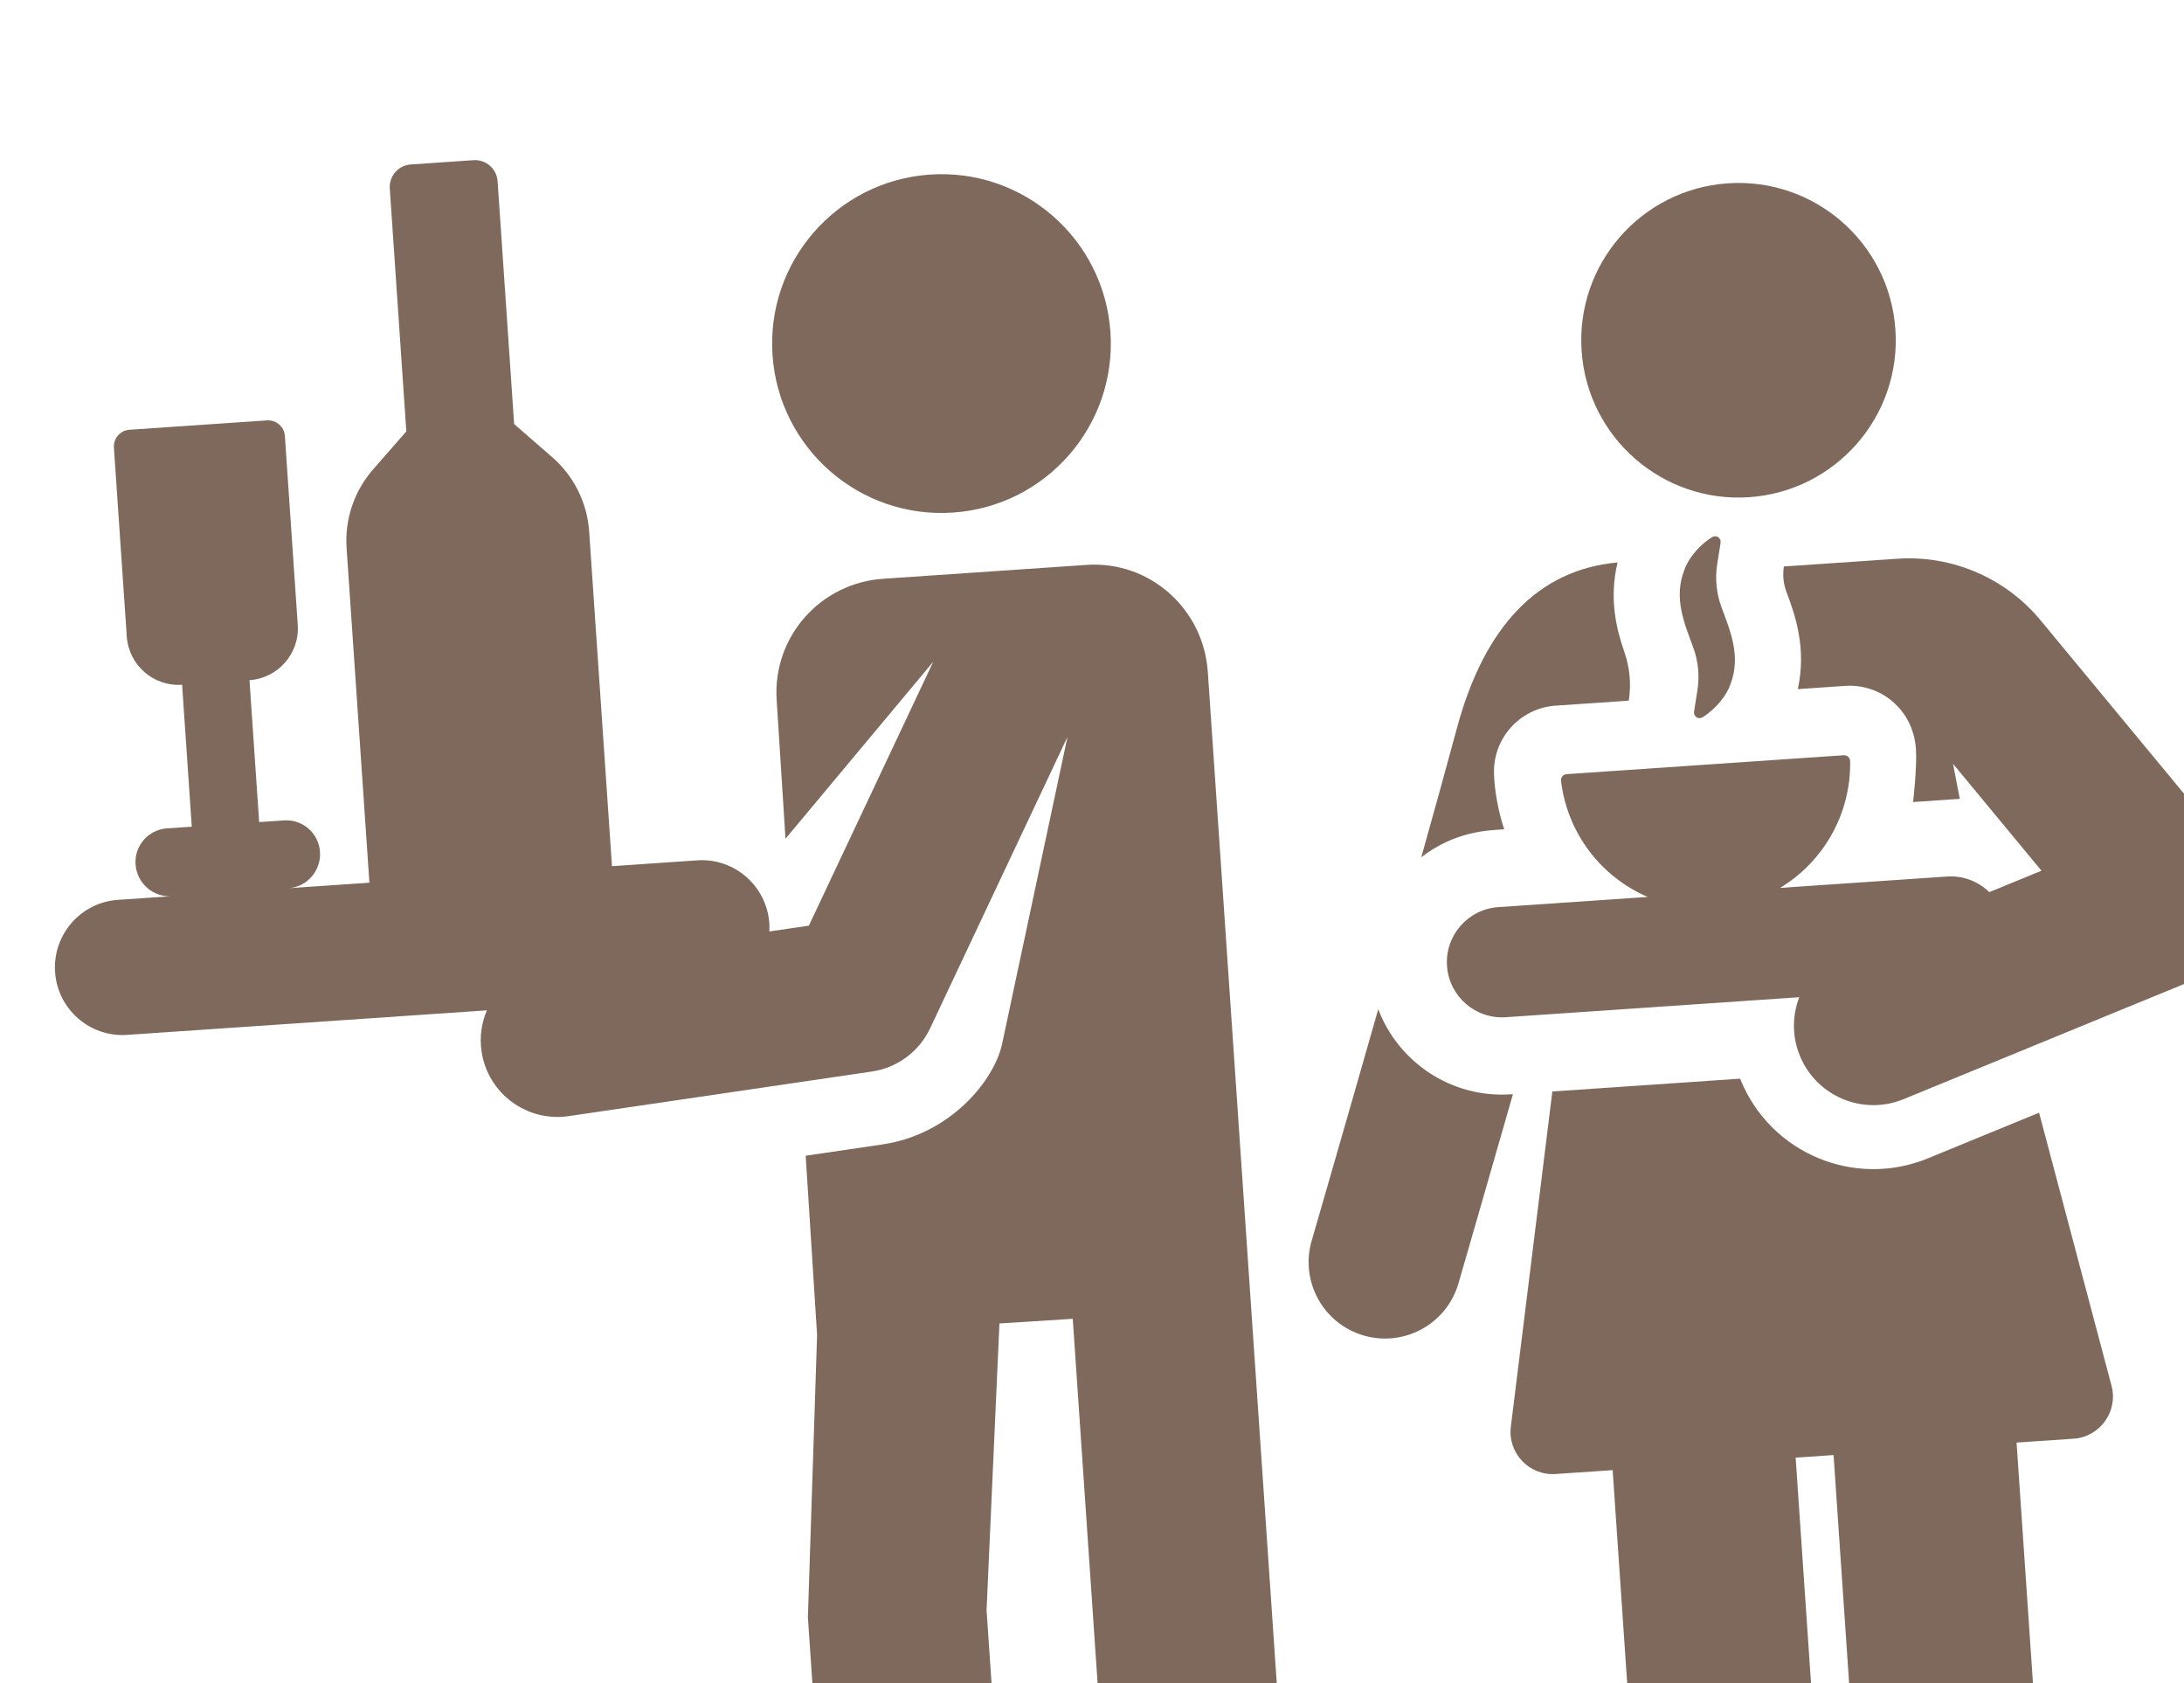 <?xml version="1.0" encoding="UTF-8"?> <svg xmlns="http://www.w3.org/2000/svg" width="244" height="188" viewBox="0 0 244 188" fill="none"><g filter="url(#filter0_i_154_9610)"><path d="M235.904 150.778L227.81 120.279L215.381 125.38C207.199 128.738 197.836 124.831 194.474 116.64C194.452 116.586 194.434 116.532 194.413 116.479L173.432 117.909L168.794 155.353C168.429 158.298 170.84 160.836 173.788 160.635C175.589 160.512 177.755 160.364 180.169 160.2L184.352 221.549C184.737 227.195 189.625 231.459 195.271 231.074C200.917 230.689 205.181 225.801 204.796 220.155L200.613 158.808C202.023 158.712 203.439 158.615 204.849 158.519L209.032 219.868C209.417 225.514 214.306 229.778 219.952 229.393C225.597 229.008 229.862 224.12 229.477 218.474L225.294 157.125C227.707 156.96 229.873 156.813 231.674 156.69C234.611 156.49 236.665 153.644 235.904 150.778Z" fill="#7E695C"></path><path d="M181.474 68.814C180.598 66.302 179.739 62.869 180.719 58.821C171.899 59.626 165.858 65.859 162.761 77.364C161.684 81.364 160.297 86.371 158.788 91.747C162.602 88.807 166.286 88.746 168.047 88.626C167.353 86.503 166.972 84.229 166.915 82.539C166.726 78.524 169.78 75.088 173.799 74.814L181.969 74.256L181.969 74.254C182.257 72.418 182.086 70.569 181.474 68.814Z" fill="#7E695C"></path><path d="M168.816 118.225C162.158 118.679 156.231 114.652 153.981 108.72C150.071 122.421 146.603 134.372 146.541 134.587C145.227 139.116 147.833 143.853 152.362 145.166C156.882 146.479 161.624 143.881 162.941 139.346C162.996 139.156 165.7 129.833 169.028 118.21L168.816 118.225Z" fill="#7E695C"></path><path d="M249.446 91.226C246.362 87.499 235.261 74.087 227.971 65.277C224.064 60.557 218.101 57.989 211.988 58.406C208.792 58.623 204.639 58.907 199.297 59.271C199.144 60.246 199.249 61.229 199.599 62.151C200.548 64.649 201.854 68.401 200.854 72.969L206.154 72.607C210.048 72.342 213.747 75.183 214.054 79.678C214.19 81.673 213.733 85.581 213.733 85.581L218.953 85.225L218.192 81.307C222.763 86.83 220.803 84.462 228.078 93.252L222.247 95.645C221.035 94.462 219.348 93.776 217.526 93.901L198.871 95.172C203.798 92.194 206.803 86.817 206.701 81.015C206.697 80.83 206.618 80.656 206.483 80.531C206.347 80.406 206.166 80.342 205.982 80.355L175.024 82.466C174.84 82.478 174.669 82.566 174.551 82.708C174.433 82.85 174.38 83.034 174.402 83.217C175.108 89.113 178.904 93.947 184.079 96.18C168.889 97.216 173.195 96.922 167.391 97.318C163.996 97.55 161.43 100.491 161.662 103.886C161.893 107.282 164.834 109.847 168.23 109.615L201.016 107.38C200.234 109.418 200.19 111.746 201.085 113.926C202.946 118.46 208.13 120.63 212.668 118.768L245.979 105.097C251.522 102.822 253.25 95.822 249.446 91.226Z" fill="#7E695C"></path><path d="M192.317 63.788C191.761 62.27 191.597 60.629 191.848 59.032L192.228 56.616C192.266 56.376 192.16 56.136 191.958 56.001C191.756 55.867 191.493 55.863 191.287 55.991C189.604 57.034 188.504 58.648 188.172 59.674C186.934 62.845 188.23 65.731 189.177 68.33C189.729 69.844 189.892 71.48 189.642 73.072L189.262 75.493C189.224 75.733 189.329 75.974 189.532 76.108C189.734 76.242 189.997 76.246 190.203 76.118C191.732 75.168 192.932 73.628 193.325 72.427C194.554 69.275 193.266 66.378 192.317 63.788Z" fill="#7E695C"></path><path d="M193.034 16.476C183.353 17.136 176.041 25.519 176.701 35.199C177.361 44.881 185.746 52.192 195.424 51.532C205.025 50.877 212.422 42.556 211.757 32.809C211.097 23.128 202.714 15.816 193.034 16.476Z" fill="#7E695C"></path><path d="M106.471 53.25C116.895 52.539 124.769 43.513 124.059 33.088C123.348 22.664 114.321 14.789 103.897 15.5C93.472 16.211 85.598 25.238 86.308 35.662C87.019 46.087 96.046 53.961 106.471 53.25Z" fill="#7E695C"></path><path d="M121.455 59.091L98.717 60.641C91.673 61.088 86.32 67.112 86.768 74.154L87.757 89.678L104.269 69.903L90.368 99.389L85.952 100.039C85.968 99.74 85.971 99.438 85.95 99.132C85.666 94.974 82.064 91.81 77.907 92.094L68.371 92.744L65.822 55.36C65.604 52.16 64.121 49.178 61.702 47.072L57.441 43.363L55.592 16.24C55.497 14.848 54.292 13.797 52.9 13.892L45.895 14.369C44.503 14.464 43.452 15.669 43.547 17.061L45.396 44.183L41.678 48.436C39.568 50.851 38.503 54.007 38.722 57.207L41.271 94.591L32.246 95.206C34.325 95.064 35.892 93.217 35.75 91.138C35.608 89.059 33.808 87.489 31.729 87.631L28.954 87.82L27.873 71.97C31.069 71.752 33.483 68.984 33.265 65.789L31.827 44.696C31.756 43.664 30.862 42.883 29.829 42.954L14.469 44.001C13.436 44.072 12.656 44.966 12.726 45.999L14.164 67.091C14.382 70.287 17.15 72.701 20.345 72.483L21.426 88.334L18.651 88.523C16.572 88.665 15.002 90.464 15.144 92.543C15.286 94.622 17.089 96.24 19.168 96.098L13.166 96.507C9.009 96.791 5.87 100.415 6.153 104.572C6.436 108.73 10.037 111.871 14.194 111.588L54.394 108.847C53.801 110.246 53.563 111.816 53.8 113.429C54.491 118.13 58.863 121.349 63.527 120.662L97.408 115.681C100.248 115.263 102.69 113.452 103.914 110.855L119.264 78.294L111.962 112.569C111.081 116.704 106.151 122.711 98.605 123.821L90.012 125.085L91.287 145.108L90.259 176.629L93.761 227.989C94.136 233.49 98.9 237.646 104.402 237.27C109.904 236.895 114.059 232.131 113.684 226.63L110.22 175.834L111.659 143.818L119.85 143.299L125.477 225.826C125.852 231.328 130.616 235.484 136.118 235.108C141.619 234.733 145.775 229.97 145.4 224.468L134.942 71.092C134.493 64.049 128.498 58.644 121.455 59.091Z" fill="#7E695C"></path></g><defs><filter id="filter0_i_154_9610" x="6.135" y="13.886" width="245.349" height="227.408" filterUnits="userSpaceOnUse" color-interpolation-filters="sRGB"><feFlood flood-opacity="0" result="BackgroundImageFix"></feFlood><feBlend mode="normal" in="SourceGraphic" in2="BackgroundImageFix" result="shape"></feBlend><feColorMatrix in="SourceAlpha" type="matrix" values="0 0 0 0 0 0 0 0 0 0 0 0 0 0 0 0 0 0 127 0" result="hardAlpha"></feColorMatrix><feOffset dy="4"></feOffset><feGaussianBlur stdDeviation="2"></feGaussianBlur><feComposite in2="hardAlpha" operator="arithmetic" k2="-1" k3="1"></feComposite><feColorMatrix type="matrix" values="0 0 0 0 1 0 0 0 0 1 0 0 0 0 1 0 0 0 0.2 0"></feColorMatrix><feBlend mode="normal" in2="shape" result="effect1_innerShadow_154_9610"></feBlend></filter></defs></svg> 